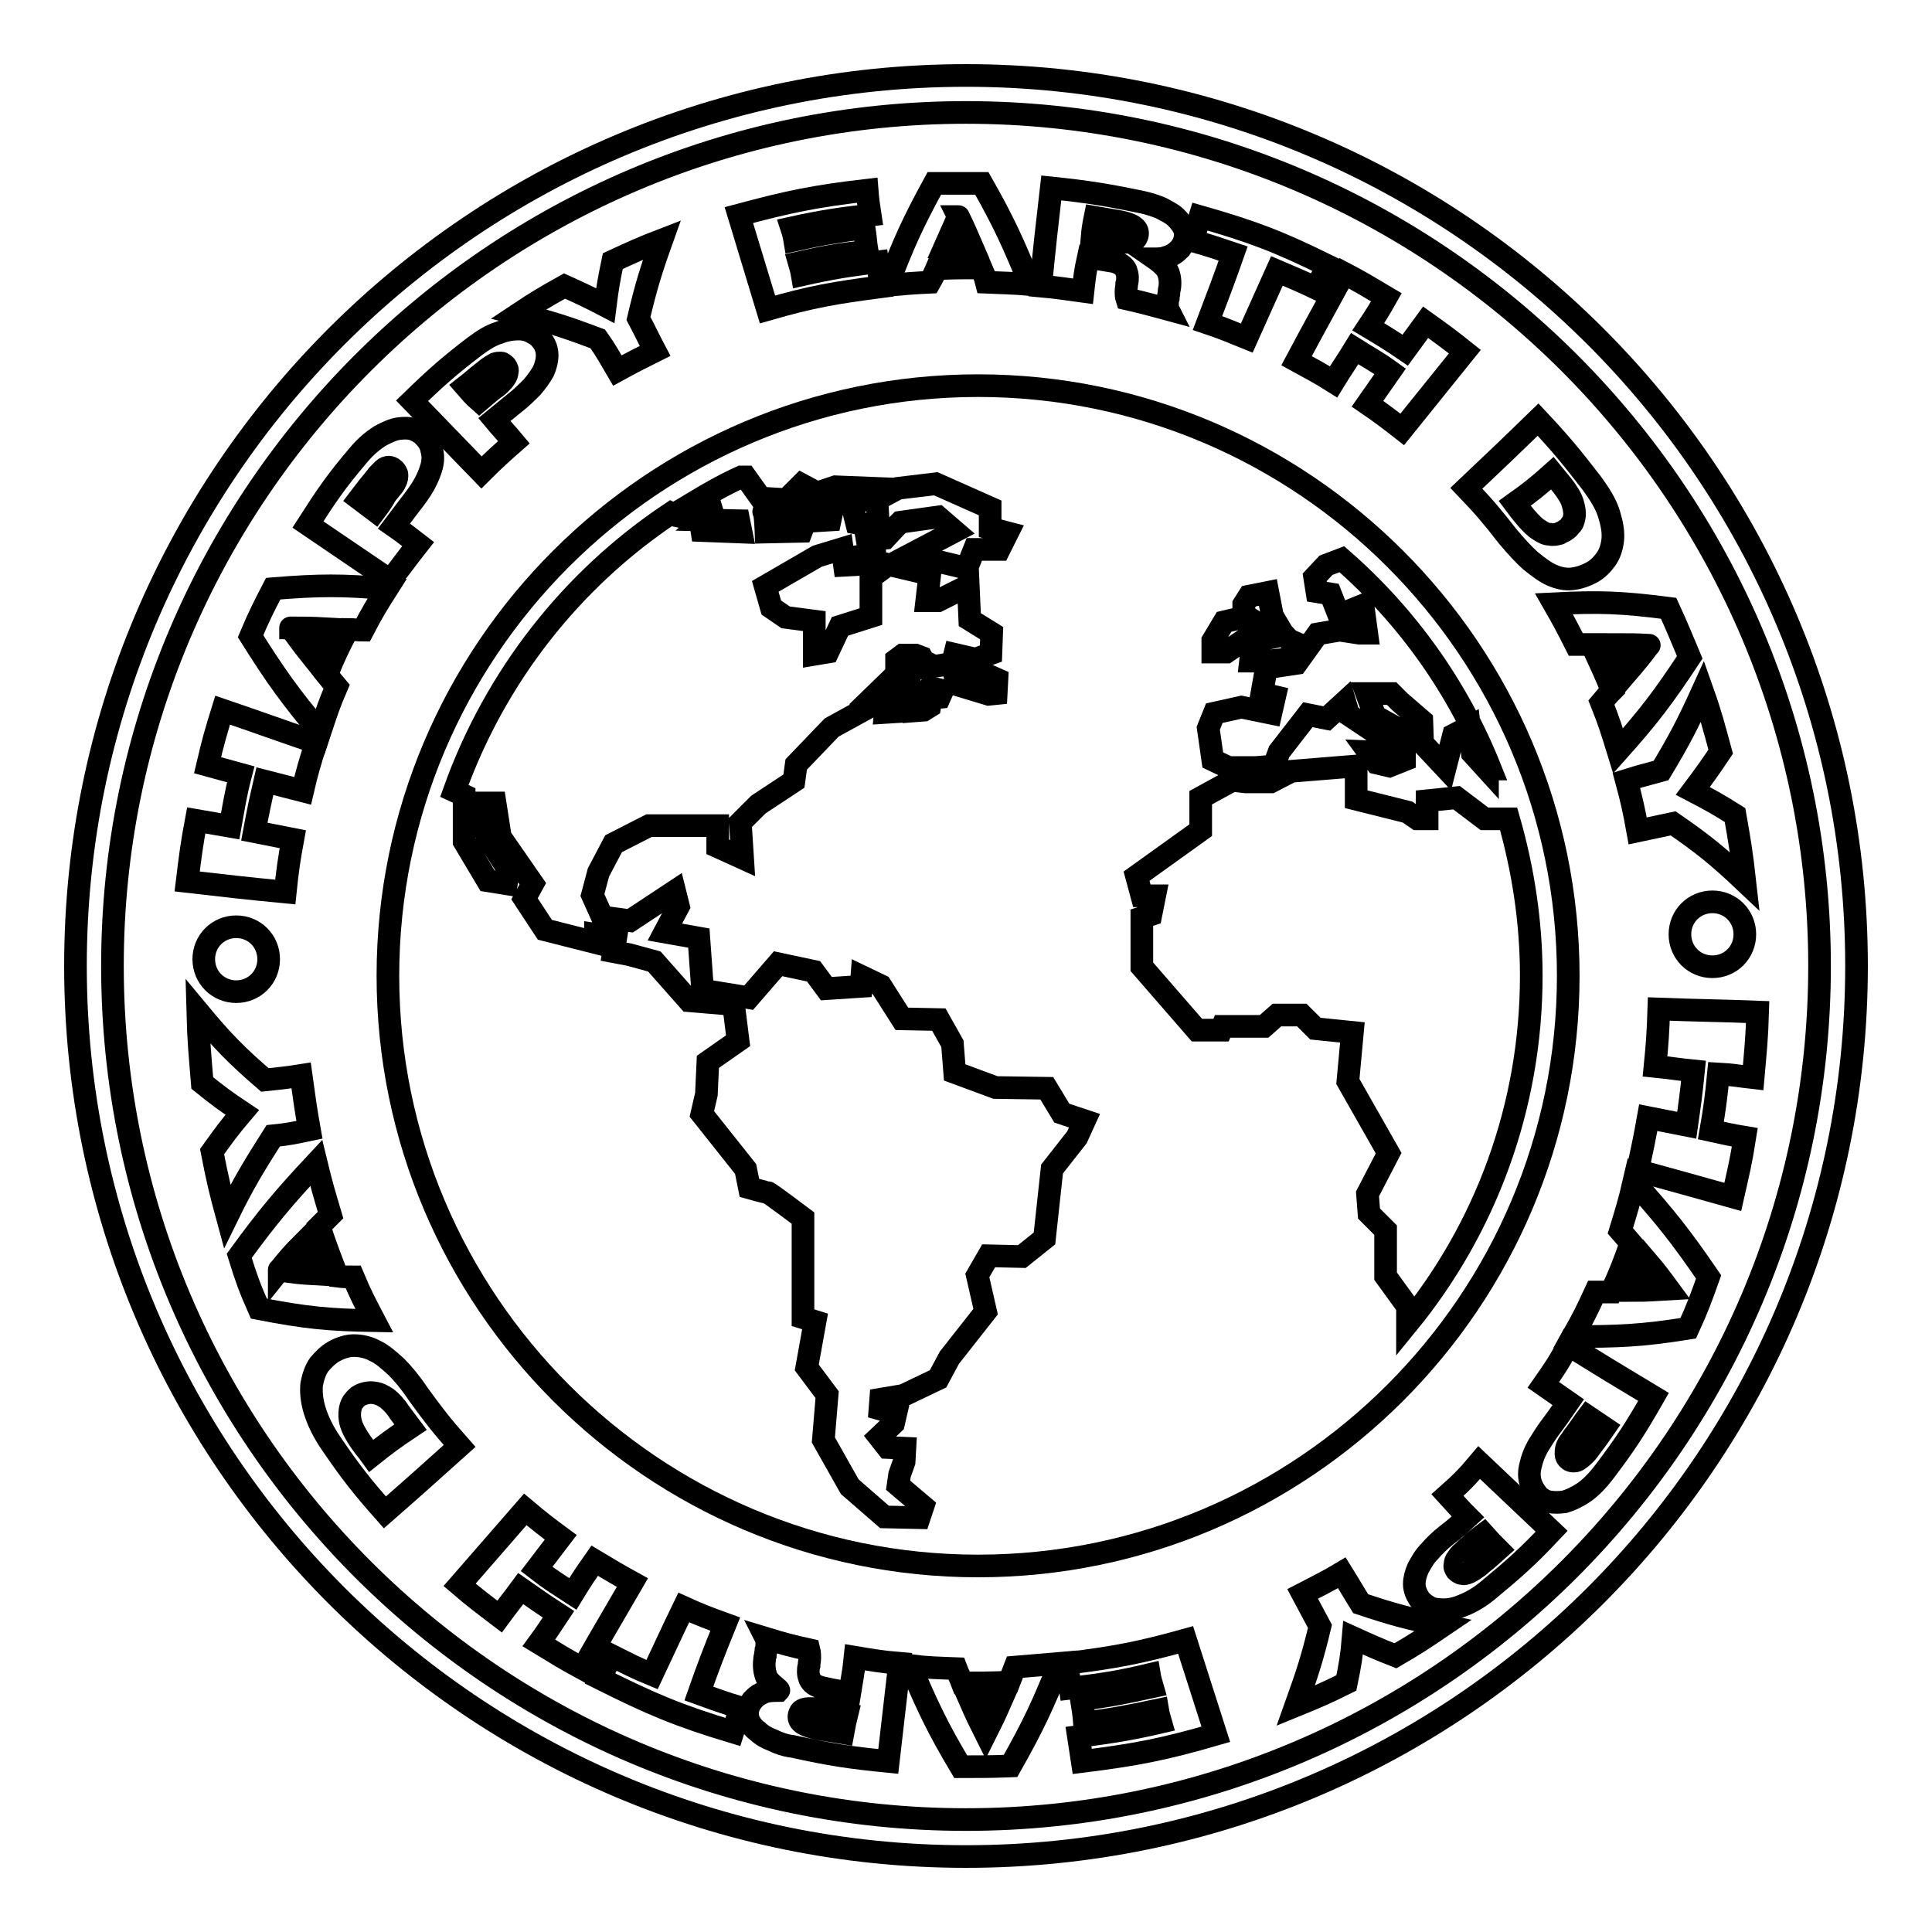<?xml version="1.0" encoding="utf-8"?>
<!-- Svg Vector Icons : http://www.onlinewebfonts.com/icon -->
<!DOCTYPE svg PUBLIC "-//W3C//DTD SVG 1.1//EN" "http://www.w3.org/Graphics/SVG/1.1/DTD/svg11.dtd">
<svg version="1.1" xmlns="http://www.w3.org/2000/svg" xmlns:xlink="http://www.w3.org/1999/xlink" x="0px" y="0px" viewBox="0 0 256 256" enable-background="new 0 0 256 256" xml:space="preserve">
<g><g><g><g><path stroke-width="3" fill-opacity="0" stroke="#000000"  d="M38.8,111.2c-2-0.4-3.1-0.6-5.1-1c0.5-2.7,0.8-4.1,1.4-6.7c2,0.5,3,0.8,5,1.3c0.6-2.6,1-3.9,1.8-6.4c-5-1.7-7.4-2.6-12.4-4.3c-0.9,2.9-1.3,4.3-2,7.3c1.8,0.5,2.6,0.7,4.4,1.2c-0.7,2.7-0.9,4.1-1.4,6.9c-1.8-0.3-2.7-0.5-4.5-0.8c-0.6,3.2-0.8,4.8-1.2,8.1c5.2,0.6,7.8,0.9,13,1.4C38.1,115.3,38.3,113.9,38.8,111.2z"/><path stroke-width="3" fill-opacity="0" stroke="#000000"  d="M44.6,91c-0.6-0.7-0.8-1-1.3-1.6c1-2.5,1.6-3.7,2.8-6c0.8,0,1.2,0.1,2,0.1c1.2-2.3,1.8-3.3,3.2-5.5c-5.9-0.5-9-0.5-15.1,0c-1.3,2.5-1.9,3.7-3,6.3c3.4,5.4,5.2,7.9,9.2,12.7C43.2,94.6,43.6,93.3,44.6,91z M38.5,83.2C38.5,83.1,38.5,83.1,38.5,83.2c1.8,0,2.7,0,4.5,0.1c-0.7,1.4-1.1,2.2-1.7,3.6C40.1,85.4,39.6,84.7,38.5,83.2z"/><path stroke-width="3" fill-opacity="0" stroke="#000000"  d="M55.4,72.1c-1.3-1-1.9-1.5-3.2-2.4c0.9-1.2,1.3-1.7,2.2-2.9c0.7-0.9,1.3-1.7,1.8-2.6s0.8-1.7,1-2.4c0.2-0.8,0.2-1.5,0-2.2c-0.1-0.7-0.5-1.3-1.1-1.9c-0.3-0.3-0.8-0.6-1.3-0.8c-0.6-0.2-1.2-0.2-2-0.1c-0.7,0.1-1.6,0.5-2.5,1c-0.9,0.6-1.8,1.3-2.8,2.5c-2.9,3.4-4.2,5.3-6.7,9.2c4.4,3,6.5,4.4,10.9,7.4C53.3,74.9,53.9,74,55.4,72.1z M49.7,67.7c-0.8-0.6-1.3-1-2.1-1.6c0.7-0.9,1-1.4,1.8-2.3c0.2-0.3,0.5-0.6,0.7-0.9c0.3-0.3,0.5-0.5,0.7-0.7c0.2-0.2,0.5-0.3,0.7-0.3c0.2,0,0.5,0.1,0.7,0.3c0.2,0.2,0.4,0.5,0.4,0.7c0,0.3,0,0.6-0.2,0.9c-0.1,0.3-0.3,0.6-0.6,0.9c-0.2,0.3-0.5,0.6-0.7,0.9C50.6,66.5,50.3,66.9,49.7,67.7z"/><path stroke-width="3" fill-opacity="0" stroke="#000000"  d="M68.1,58.6c-1-1.2-1.6-1.8-2.6-3c1.1-0.9,1.6-1.3,2.7-2.2c0.9-0.7,1.6-1.4,2.3-2.1c0.6-0.7,1.1-1.4,1.5-2.1c0.3-0.7,0.5-1.4,0.5-2.1c0-0.7-0.2-1.4-0.7-2c-0.3-0.4-0.6-0.7-1.2-1c-0.5-0.3-1.1-0.5-1.9-0.5c-0.7,0-1.6,0.1-2.6,0.5c-1,0.3-2,0.9-3.2,1.8c-3.4,2.6-5.1,4.1-8.3,7.2c3.7,3.8,5.5,5.7,9.2,9.5C65.5,60.9,66.4,60.1,68.1,58.6z M61.7,51.2c0.9-0.7,1.3-1.1,2.2-1.8c0.3-0.2,0.6-0.5,0.9-0.7c0.3-0.2,0.6-0.4,0.8-0.5c0.3-0.1,0.5-0.1,0.8-0.1c0.2,0,0.4,0.2,0.6,0.4c0.2,0.3,0.3,0.5,0.2,0.8c0,0.3-0.1,0.5-0.3,0.8c-0.2,0.3-0.4,0.5-0.7,0.8c-0.3,0.3-0.6,0.5-0.9,0.7c-0.7,0.6-1.1,0.9-1.8,1.5C62.7,52.4,62.4,52,61.7,51.2z"/><path stroke-width="3" fill-opacity="0" stroke="#000000"  d="M81.8,49.1c2-1.1,3-1.6,5-2.6c-0.9-1.7-1.3-2.6-2.2-4.3c1-4.2,1.6-6.2,3.1-10.4c-2.6,1-3.9,1.6-6.5,2.8c-0.5,2.4-0.7,3.5-1,5.9c-2.1-1.1-3.2-1.6-5.4-2.6c-2.5,1.4-3.7,2.1-6.1,3.7c4.4,1.1,6.5,1.8,10.5,3.3C80.4,46.6,80.8,47.4,81.8,49.1z"/><path stroke-width="3" fill-opacity="0" stroke="#000000"  d="M116.7,38c-0.2-1.3-0.2-2-0.4-3.3c-4,0.5-6,0.8-10,1.7c-0.1-0.6-0.2-0.9-0.4-1.6c3.6-0.8,5.3-1.1,9-1.5c-0.2-1.2-0.2-1.9-0.4-3.1c-3.7,0.5-5.6,0.8-9.2,1.6c-0.1-0.6-0.2-1-0.4-1.6c4.1-0.9,6.2-1.2,10.4-1.7c-0.2-1.3-0.3-2-0.4-3.3c-6.9,0.8-10.3,1.5-17,3.3c1.5,5,2.3,7.5,3.8,12.5C107.6,39.3,110.6,38.8,116.7,38z"/><path stroke-width="3" fill-opacity="0" stroke="#000000"  d="M124.1,35.6c2.4-0.1,3.6-0.1,5.9-0.1c0.3,0.7,0.5,1.1,0.7,1.9c2.3,0.1,3.5,0.1,5.8,0.3c-2.2-5.4-3.4-8.1-6.4-13.4c-2.5,0-3.8,0-6.3,0c-2.9,5.3-4.1,8-6.2,13.5c2.3-0.2,3.4-0.3,5.6-0.4C123.6,36.7,123.8,36.3,124.1,35.6z M127,28.7C127.1,28.7,127.1,28.7,127,28.7c0.8,1.6,1.1,2.4,1.8,4c-1.4,0-2.2,0-3.6,0C125.9,31.1,126.3,30.3,127,28.7z"/><path stroke-width="3" fill-opacity="0" stroke="#000000"  d="M144.2,34.1c1.3,0.2,1.9,0.3,3.1,0.5c0.6,0.1,1,0.3,1.3,0.5s0.5,0.5,0.6,0.7c0.1,0.3,0.2,0.6,0.2,0.9s0,0.6-0.1,0.9c0,0.3-0.1,0.7-0.1,1c0,0.3,0,0.7,0.1,1c2.2,0.5,3.3,0.8,5.5,1.4c-0.1-0.2-0.1-0.4-0.1-0.7c0-0.3,0-0.5,0.1-0.8c0-0.3,0.1-0.5,0.1-0.8c0-0.3,0.1-0.5,0.1-0.6c0.1-0.8,0-1.6-0.3-2.2c-0.3-0.7-1.6-1.6-1.6-1.6c0,0,1,0,1.4-0.2c0.4-0.1,0.8-0.3,1.1-0.5c0.3-0.2,0.6-0.5,0.8-0.7c0.2-0.3,0.4-0.6,0.5-0.9c0.2-0.6,0.2-1.2,0-1.7c-0.2-0.5-0.6-1-1.1-1.5c-0.5-0.5-1.2-0.8-1.9-1.2c-0.7-0.3-1.6-0.6-2.5-0.8c-4.8-1-7.3-1.4-12.1-1.9c-0.6,5.2-0.9,7.8-1.4,13c2.2,0.2,3.4,0.4,5.6,0.7C143.7,36.8,143.8,35.9,144.2,34.1z M145.1,28.8c1.2,0.2,1.7,0.3,2.9,0.5c1.2,0.2,2,0.5,2.3,0.8c0.4,0.3,0.5,0.7,0.4,1.1c-0.1,0.3-0.2,0.5-0.4,0.6c-0.2,0.1-0.5,0.2-0.7,0.3c-0.3,0-0.6,0-0.9,0c-0.3,0-0.6-0.1-0.9-0.1c-1.3-0.2-1.9-0.3-3.1-0.5C144.8,30.3,144.9,29.8,145.1,28.8z"/><path stroke-width="3" fill-opacity="0" stroke="#000000"  d="M160,42.8c2.1,0.7,3.2,1.2,5.2,2c1.6-3.6,2.4-5.3,4-8.9c2.1,0.9,3.1,1.3,5.2,2.3c0.6-1.2,0.9-1.8,1.5-3c-6.5-3.2-9.9-4.5-16.9-6.5c-0.4,1.3-0.6,1.9-1,3.2c2.2,0.6,3.3,1,5.4,1.7C162.1,37.3,161.4,39.1,160,42.8z"/><path stroke-width="3" fill-opacity="0" stroke="#000000"  d="M176.7,50.6c1.1-1.8,1.7-2.6,2.8-4.4c1.9,1.2,2.9,1.7,4.7,3c-1.2,1.7-1.8,2.6-3,4.3c1.9,1.3,2.8,2,4.6,3.4c3.3-4.1,5-6.2,8.3-10.3c-2-1.6-3.1-2.4-5.2-3.9c-1.1,1.5-1.6,2.2-2.7,3.7c-1.9-1.3-2.9-1.9-4.9-3.1c1-1.5,1.5-2.3,2.4-3.9c-2.2-1.3-3.3-2-5.6-3.2c-2.5,4.6-3.8,6.9-6.3,11.6C173.8,48.9,174.8,49.4,176.7,50.6z"/><path stroke-width="3" fill-opacity="0" stroke="#000000"  d="M202.8,74.3c1,0.8,1.9,1.5,2.8,1.9c0.9,0.4,1.8,0.6,2.7,0.5c0.9-0.1,1.8-0.4,2.7-0.9c0.7-0.4,1.3-1,1.8-1.7c0.5-0.7,0.8-1.6,0.9-2.6c0.1-1-0.1-2.1-0.5-3.4c-0.4-1.3-1.2-2.6-2.3-4.1c-2.7-3.5-4.1-5.2-7.1-8.4c-3.8,3.7-5.7,5.5-9.5,9.1c2.3,2.4,3.4,3.7,5.5,6.4C200.9,72.4,201.9,73.5,202.8,74.3z M205.7,62.7c0.5,0.6,0.8,1,1.3,1.6c0.7,0.9,1.2,1.7,1.4,2.4c0.2,0.7,0.3,1.3,0.2,1.8c-0.1,0.5-0.2,0.9-0.5,1.1c-0.2,0.3-0.4,0.5-0.6,0.6c-0.2,0.2-0.6,0.3-0.9,0.5c-0.4,0.1-0.8,0.2-1.2,0.1c-0.5,0-0.9-0.2-1.5-0.6c-0.5-0.3-1.1-0.9-1.7-1.6c-0.6-0.7-0.9-1.1-1.5-1.9C202.8,65.2,203.8,64.4,205.7,62.7z"/><path stroke-width="3" fill-opacity="0" stroke="#000000"  d="M205.9,80c1.2,2.1,1.8,3.2,2.9,5.4c0.8,0,1.3,0,2.1,0c1.1,2.4,1.7,3.6,2.7,6.1c-0.6,0.6-0.8,0.9-1.4,1.6c1,2.5,1.4,3.8,2.2,6.4c4.1-4.6,6-7.1,9.5-12.4c-1.1-2.6-1.6-3.9-2.8-6.5C214.9,79.8,211.9,79.7,205.9,80z M218.5,85.5C218.5,85.5,218.6,85.5,218.5,85.5c-1.1,1.5-1.7,2.2-2.9,3.6c-0.6-1.5-1-2.3-1.6-3.7C215.8,85.4,216.7,85.4,218.5,85.5z"/><path stroke-width="3" fill-opacity="0" stroke="#000000"  d="M215.5,103.4c0.7,2.6,1,3.9,1.5,6.7c1.9-0.4,2.8-0.6,4.7-1c3.9,2.7,5.8,4.2,9.5,7.7c-0.4-3.6-0.7-5.4-1.3-8.8c-2.2-1.4-3.3-2-5.6-3.2c1.5-2,2.3-3.1,3.7-5.2c-0.9-3.3-1.3-4.9-2.4-8c-2,4.4-3.1,6.5-5.5,10.5C218.3,102.6,217.4,102.8,215.5,103.4z"/><path stroke-width="3" fill-opacity="0" stroke="#000000"  d="M232.3,142.8c0.3-3.4,0.5-5.2,0.6-8.7c-5.2-0.2-7.8-0.2-13.1-0.4c-0.1,3.1-0.2,4.6-0.5,7.6c2,0.2,3.1,0.4,5.1,0.6c-0.3,3-0.5,4.4-0.9,7.2c-2-0.4-3.1-0.6-5.1-1c-0.5,2.8-0.8,4.2-1.4,7c5.1,1.4,7.6,2.1,12.6,3.5c0.7-3.1,1.1-4.7,1.6-7.9c-1.8-0.3-2.7-0.5-4.5-0.9c0.5-2.9,0.7-4.4,1-7.5C229.6,142.4,230.5,142.6,232.3,142.8z"/><path stroke-width="3" fill-opacity="0" stroke="#000000"  d="M214.7,163.1c0.6,0.7,0.9,1,1.4,1.6c-0.9,2.6-1.4,3.9-2.6,6.5c-0.8,0-1.2,0-2.1,0c-1.1,2.4-1.7,3.6-3,5.9c6,0,9.1-0.1,15.3-1.1c1.2-2.6,1.7-4,2.7-6.8c-3.7-5.4-5.7-7.9-9.9-12.6C215.9,159.2,215.5,160.5,214.7,163.1z M218.2,167.1c1.2,1.4,1.8,2.2,2.9,3.7c0,0,0,0,0,0c-1.8,0.1-2.7,0.2-4.5,0.2C217.3,169.5,217.6,168.7,218.2,167.1z"/><path stroke-width="3" fill-opacity="0" stroke="#000000"  d="M204.5,183.5c1.3,0.9,2,1.4,3.3,2.3c-0.9,1.3-1.3,1.9-2.2,3.1c-0.7,0.9-1.3,1.9-1.8,2.7c-0.5,0.9-0.8,1.7-1,2.6c-0.2,0.8-0.2,1.5,0,2.2c0.2,0.7,0.6,1.3,1.1,1.9c0.4,0.3,0.8,0.6,1.4,0.7c0.6,0.1,1.2,0.1,2,0c0.7-0.2,1.6-0.6,2.5-1.2c0.9-0.6,1.8-1.5,2.8-2.8c2.8-3.7,4.1-5.7,6.5-9.9c-4.5-2.7-6.8-4.1-11.3-6.9C206.6,180.5,205.9,181.5,204.5,183.5z M208.9,189.8c0.6-0.8,0.9-1.3,1.5-2.1c0.9,0.6,1.3,0.9,2.2,1.5c-0.7,1-1,1.5-1.8,2.5c-0.2,0.3-0.5,0.7-0.7,0.9c-0.3,0.3-0.5,0.5-0.8,0.7c-0.2,0.2-0.5,0.3-0.7,0.3c-0.2,0-0.5,0-0.7-0.2c-0.3-0.2-0.4-0.5-0.4-0.7c0-0.3,0-0.6,0.1-0.9c0.1-0.3,0.3-0.7,0.6-1C208.4,190.4,208.7,190.1,208.9,189.8z"/><path stroke-width="3" fill-opacity="0" stroke="#000000"  d="M191.8,198.1c1.1,1.2,1.6,1.8,2.7,2.9c-1.1,1-1.6,1.5-2.8,2.4c-0.9,0.7-1.7,1.5-2.3,2.2c-0.7,0.7-1.1,1.5-1.5,2.2c-0.3,0.7-0.5,1.4-0.5,2.1s0.3,1.4,0.7,2c0.3,0.4,0.7,0.7,1.2,1c0.5,0.3,1.2,0.4,2,0.4c0.8,0,1.7-0.2,2.6-0.6c1-0.4,2.1-1,3.3-2c3.5-2.9,5.2-4.4,8.4-7.8c-3.9-3.7-5.8-5.5-9.6-9.1C194.4,195.7,193.6,196.5,191.8,198.1z M198.5,205.3c-0.9,0.8-1.3,1.2-2.2,1.9c-0.3,0.3-0.6,0.5-0.9,0.7c-0.3,0.2-0.6,0.4-0.9,0.5c-0.3,0.1-0.5,0.2-0.8,0.1c-0.2,0-0.5-0.2-0.7-0.4c-0.2-0.3-0.3-0.5-0.2-0.8c0-0.3,0.1-0.6,0.3-0.8c0.2-0.3,0.4-0.6,0.7-0.8c0.3-0.3,0.6-0.6,0.9-0.8c0.7-0.7,1.1-1,1.9-1.6C197.4,204.2,197.8,204.6,198.5,205.3z"/><path stroke-width="3" fill-opacity="0" stroke="#000000"  d="M177.8,208.4c-2,1.2-3.1,1.7-5.2,2.8c0.9,1.7,1.4,2.6,2.3,4.3c-1,4.2-1.7,6.3-3.2,10.5c2.7-1.1,4.1-1.7,6.7-3c0.5-2.4,0.7-3.6,0.9-6c2.2,1,3.3,1.5,5.6,2.4c2.6-1.5,3.8-2.3,6.3-4c-4.5-0.9-6.7-1.5-10.9-2.9C179.3,210.9,178.8,210,177.8,208.4z"/><path stroke-width="3" fill-opacity="0" stroke="#000000"  d="M141.4,220.4c0.2,1.3,0.2,2,0.4,3.3c4.2-0.5,6.3-0.8,10.5-1.8c0.1,0.6,0.2,0.9,0.4,1.6c-3.7,0.8-5.6,1.2-9.4,1.7c0.2,1.2,0.3,1.9,0.4,3.1c3.9-0.5,5.9-0.9,9.7-1.7c0.1,0.6,0.2,0.9,0.4,1.6c-4.3,1-6.5,1.3-10.9,1.9c0.2,1.3,0.3,2,0.5,3.3c7.2-0.9,10.8-1.6,17.7-3.6c-1.6-5-2.4-7.5-4-12.5C151,219,147.8,219.6,141.4,220.4z"/><path stroke-width="3" fill-opacity="0" stroke="#000000"  d="M133.7,222.9c-2.5,0.1-3.7,0.1-6.2,0.1c-0.3-0.8-0.5-1.1-0.8-1.9c-2.5-0.1-3.7-0.1-6.1-0.4c2.3,5.4,3.6,8.2,6.7,13.4c2.6,0,4,0,6.6-0.1c3-5.3,4.3-8.1,6.5-13.6c-2.4,0.2-3.6,0.3-5.9,0.5C134.2,221.7,134,222.1,133.7,222.9z M130.6,229.7C130.6,229.7,130.6,229.7,130.6,229.7c-0.8-1.6-1.2-2.4-1.9-4c1.5,0,2.3,0,3.8,0C131.8,227.3,131.4,228.1,130.6,229.7z"/><path stroke-width="3" fill-opacity="0" stroke="#000000"  d="M112.6,224.3c-1.3-0.2-2-0.3-3.3-0.6c-0.6-0.1-1.1-0.3-1.4-0.5c-0.3-0.2-0.5-0.5-0.6-0.7c-0.1-0.3-0.2-0.6-0.2-0.9c0-0.3,0-0.6,0.1-0.9c0-0.3,0.1-0.7,0.1-1c0-0.3,0-0.7-0.1-1.1c-2.3-0.5-3.4-0.8-5.7-1.5c0.1,0.2,0.1,0.4,0.1,0.7c0,0.3,0,0.5-0.1,0.8c0,0.3-0.1,0.5-0.1,0.8c-0.1,0.3-0.1,0.5-0.1,0.6c-0.1,0.8,0,1.6,0.3,2.3c0.3,0.7,1.7,1.6,1.6,1.7c0,0-1,0-1.5,0.1c-0.5,0.1-0.8,0.3-1.2,0.5c-0.3,0.2-0.6,0.5-0.8,0.7c-0.2,0.3-0.4,0.6-0.5,0.9c-0.2,0.6-0.2,1.2,0,1.7c0.2,0.5,0.6,1.1,1.2,1.5c0.5,0.5,1.2,0.9,2,1.2c0.8,0.4,1.7,0.7,2.6,0.8c5,1.1,7.6,1.5,12.7,2c0.6-5.2,0.9-7.8,1.5-13c-2.4-0.2-3.5-0.4-5.9-0.8C113.1,221.6,112.9,222.4,112.6,224.3z M111.7,229.6c-1.2-0.2-1.8-0.3-3-0.5c-1.2-0.2-2-0.5-2.4-0.8c-0.4-0.3-0.5-0.7-0.4-1.1c0.1-0.3,0.2-0.5,0.4-0.6c0.2-0.1,0.5-0.2,0.8-0.2c0.3,0,0.6,0,0.9,0c0.3,0,0.7,0.1,0.9,0.2c1.3,0.2,2,0.4,3.3,0.6C112,228,111.9,228.5,111.7,229.6z"/><path stroke-width="3" fill-opacity="0" stroke="#000000"  d="M96.1,215.2c-2.2-0.8-3.3-1.2-5.5-2.2c-1.7,3.5-2.5,5.3-4.2,8.9c-2.2-0.9-3.3-1.5-5.3-2.5c-0.7,1.2-1,1.8-1.6,3c6.8,3.4,10.3,4.9,17.6,7.1c0.4-1.3,0.6-1.9,1.1-3.2c-2.3-0.7-3.4-1.1-5.6-1.9C93.9,220.7,94.6,218.9,96.1,215.2z"/><path stroke-width="3" fill-opacity="0" stroke="#000000"  d="M78.8,206.8c-1.2,1.7-1.8,2.6-2.9,4.4c-2-1.3-3-1.9-4.8-3.3c1.3-1.7,1.9-2.5,3.2-4.2c-1.9-1.4-2.8-2.1-4.7-3.7c-3.5,4-5.2,6-8.7,10c2.1,1.8,3.2,2.6,5.3,4.2c1.1-1.5,1.7-2.2,2.8-3.7c2,1.4,3,2.1,5,3.4c-1,1.5-1.5,2.3-2.6,3.8c2.3,1.4,3.4,2.1,5.8,3.4c2.6-4.6,4-6.9,6.6-11.4C81.8,208.6,80.8,208,78.8,206.8z"/><path stroke-width="3" fill-opacity="0" stroke="#000000"  d="M52.5,181.1c-1-0.9-1.9-1.7-2.8-2.1c-0.9-0.5-1.9-0.7-2.8-0.7c-0.9,0-1.8,0.3-2.7,0.8c-0.7,0.4-1.3,1-1.9,1.7c-0.5,0.7-0.8,1.6-1,2.6c-0.1,1,0,2.2,0.4,3.5c0.4,1.3,1.1,2.8,2.2,4.4c2.6,3.8,4,5.6,7.1,9.1c4-3.5,6-5.3,9.9-8.8c-2.3-2.6-3.4-4-5.5-6.9C54.4,183.2,53.4,182,52.5,181.1z M49.2,192.9c-0.5-0.7-0.8-1-1.3-1.7c-0.7-1-1.2-1.9-1.4-2.6c-0.2-0.7-0.2-1.3-0.1-1.9c0.1-0.5,0.3-0.9,0.5-1.1c0.2-0.3,0.5-0.5,0.6-0.6c0.3-0.2,0.6-0.3,1-0.4c0.4-0.1,0.8-0.1,1.3,0c0.5,0.1,0.9,0.3,1.5,0.7c0.5,0.4,1.1,1,1.6,1.8c0.6,0.8,0.9,1.2,1.5,2C52.3,190.5,51.2,191.3,49.2,192.9z"/><path stroke-width="3" fill-opacity="0" stroke="#000000"  d="M46.8,169.2c-0.8,0-1.3,0-2.1-0.1c-1-2.6-1.5-3.9-2.4-6.6c0.6-0.6,0.9-0.9,1.5-1.5c-0.8-2.7-1.2-4-1.9-6.9c-4.3,4.6-6.4,7.1-10.2,12.3c0.9,2.9,1.4,4.3,2.6,7c6.2,1.2,9.2,1.5,15.3,1.6C48.4,172.7,47.8,171.6,46.8,169.2z M37,168.3C37,168.3,37,168.2,37,168.3c1.2-1.5,1.8-2.2,3.1-3.5c0.6,1.6,0.8,2.5,1.5,4C39.8,168.7,38.9,168.6,37,168.3z"/><path stroke-width="3" fill-opacity="0" stroke="#000000"  d="M41,149.7c-0.5-2.8-0.7-4.3-1.1-7.2c-1.9,0.3-2.9,0.4-4.8,0.6c-3.7-3.2-5.5-5-8.9-9.1c0.1,3.9,0.3,5.8,0.6,9.5c2.1,1.7,3.2,2.5,5.3,3.9c-1.7,2-2.5,3.1-4,5.2c0.7,3.6,1.1,5.3,2,8.6c2.2-4.5,3.5-6.6,6.1-10.7C38.2,150.3,39.1,150.1,41,149.7z"/><path stroke-width="3" fill-opacity="0" stroke="#000000"  d="M128,10C62.9,10,10,62.9,10,128c0,65.1,52.9,118,118,118c65.1,0,118-52.9,118-118C246,62.9,193.1,10,128,10z M128,241.1c-62.3,0-113.1-50.7-113.1-113.1C14.9,65.7,65.7,14.9,128,14.9c62.3,0,113.1,50.7,113.1,113.1C241.1,190.4,190.3,241.1,128,241.1z"/><path stroke-width="3" fill-opacity="0" stroke="#000000"  d="M129.6,51.1c-43.1,0-78.2,35.1-78.2,78.2c0,43.1,35.1,78.2,78.2,78.2c43.1,0,78.2-35.1,78.2-78.2C207.8,86.2,172.7,51.1,129.6,51.1z M164.8,80.1l0.7-1.1l2.5-0.5l0.6,3.1l1.3,2.2l0.9,1l1.6,0.7l-1.5,1.8l-3,0.3h-2.2l0.3-2.6l1.9-0.4l-0.2-1.3l-1.7-1.1l-1.2-0.8V80.1L164.8,80.1z M160.7,84.9l1.5-2.5l2.1-0.5l1.5,0.6l-0.1,1.7l-3.2,2.2h-1.8L160.7,84.9L160.7,84.9z M142.7,150.7l-3.3,4.2l-1,9.2l-3,2.4l-4.4-0.1l-1.5,2.6l1.1,4.8l-4.8,6.1l-1.5,2.8l-4.6,2.2l-3,0.5l-0.1,1.3l2.1,0.6l-0.3,1.3l-1.9,1.8l1.1,1.4l2.3,0.1l-0.1,1.8l-0.6,1.7l-0.2,1.4l3.3,2.8l-0.5,1.5l-4.6-0.1l-4.6-4l-3.5-6.2l0.5-6l-2.7-3.6l1.1-6.1l-1.6-0.5v-13.2c0,0-4.5-3.4-4.7-3.4c-0.3,0-2.4-0.6-2.4-0.6l-0.5-2.5l-5.8-7.3l0.6-2.6l0.2-4.3l4-2.8l-0.6-4.8l-5.9-0.5l-4.6-5.2l-3.3-0.9l-2.1-0.4l0.3-1.9l-2.7-0.4v1.1l-6.7-1.7l-2.7-4.1l1.1-2l-4.3-6.2l-0.7-4.5h-1.7l0.6,4.4l2.9,4.5l-0.3,1.8l-2.5-0.4l-3.1-5.2v-6.1l-1.3-0.6c5.4-15.1,15.5-28,28.7-36.8l0.6,0.3l3.3,0.7l0.2,1.3l5.2,0.2L97.9,69l-4.6-0.1l1.1-1L94,66.6h-2.1c2-1.2,4.1-2.4,6.3-3.4h0.6l2,2.8l3.4,0.2l2-2l1.5,0.8l-2.8,2.7c0,0-3.9,0.1-3.7,0.1c0.2,0,0.3,2.7,0.3,2.7l4.7-0.1l0.5-1.3l3.3-0.2l0.4-1.9l-1.9-0.3l0.7-1.7l1.5-0.5l5.1,0.2l-2.8,2.6l0.5,2l2.9,0.5l-0.2-3.6l2.8-1.5l5-0.6l7.2,3.2v2.7l2.3,0.6l-1.1,2.2h-3.3l-1,2.5l-7.5-1.8l5.9-3.1l-2.2-1.9l-5,0.7l-0.5,0.5h0l-0.1,0.1l-1.4,1.5l-2.4,0.2l0.2,1.2l0.8,0.3l0,0.4l-2,0.3l-0.1,1.1l-1.9,0.1l-0.3-2.2l-3.3,1l-6.9,4l0.8,2.8l1.9,1.3l3.8,0.5v4.4l1.8-0.3l1.6-3.4l4.1-1.3v-5.2l2.3-1.7l5.5,1.3l-0.4,3.5h1.5l4-2l0.2,4.5l2.9,1.8l-0.1,2.7l-2.8,1l0.2,0.9l3.4,1.5l-0.1,1.9l-1,0.1c0,0,0,0,0,0l-4.3-1.3l-0.2-1.4l0,0l1.3-0.9V87l-1.3-0.3l-0.3,1.2l-2.4,0.4l-0.2-0.1v0.1l-0.8,0.1l-0.7-1.3l-0.8-0.3h-1.7l-0.8,0.6v1.4l1.4,0.5l1.4,0.2l-0.3,0.1l-1.3,1.4l-0.6-0.7l-1.3-0.3l-3.3,3.2l0.5,0.4l-5.1,2.8l-4.7,4.9l-0.3,2.2l-4.7,3.1l-2.4,2.4l0.3,4.7l-3.3-1.5l0-2.8h-9.1l-4.7,2.4l-2,3.8l-0.8,3l1.3,2.9l3.7,0.5l5.9-3.9l0.5,2l-1.8,3.4l4.5,0.8l0.5,6.9l6.1,1l3.9-4.5l4.7,1l1.7,2.3l4.6-0.3l0.1-1.3l2.5,1.2l2.8,4.4l4.9,0.1l1.8,3.2l0.3,3.8l5.4,2l6.8,0.1l2,3.3l3,1L142.7,150.7z M124.9,91.5l-0.4,0.9l-1.1,0.1l-0.2,1.1l-0.8,0.5l-1.3,0.1c0-0.3-0.1-0.6-0.1-0.6h-0.5v-1.1h2.2l0.5-1.2l0.9,0L124.9,91.5z M119.1,93.2l-0.2,1.1l-1.6,0.1l0.1-1.1l0.7-0.9L119.1,93.2z M202.9,129.3c0,17.4-6.1,33.5-16.4,46.1v-2.3l-2.9-4V163l-2.2-2.2l-0.2-2.6l2.8-5.4l-5.4-9.5l0.6-6.5l-4.9-0.5l-1.8-1.8h-3.3l-1.7,1.5H162l-0.2,0.5h-3.2l-7.3-8.4l0-6.5l1.2-0.4l0.5-2.5h-1.7l-0.7-2.6l8.5-6.1v-4.3l4.2-2.3l1.7,0.2h3.4l2.7-1.4l8.6-0.7v4.4l6.8,1.7l1.3,0.9h1.3v-2.4l3.9-0.4l3.7,2.8h3.2C201.8,115.1,202.9,122.1,202.9,129.3z M197.1,102l-2-2.2l-0.4-3.5l-2.1,1.1l-1.1,4.3l-3-3.2l-0.1-3l-2.9-2.5l-1.1-1.1h-3.3l1.1,3l4,2.2L187,98l-0.9,0.4l0,2.3l-2,0.8l-1.7-0.4l-1.1-1.5l2.7,0.1l0.7-1l-6-4l-0.5-1.7l-2.4,2.2l-2.5-0.5l-3.8,4.9l-0.7,1.9l-2.4,0.2l-3.6,0l-2.1-1l-0.6-4.2l0.8-2l3.6-0.8l3.9,0.8l0.5-2.2l-1.7-0.4l0.6-3.4l4-0.6l2.8-3.9l2.9-0.5l2.6,0.4h1l-0.5-3.7l-3.2,1.3l-1.1-2.8l-1.8-0.3l-0.3-1.9l1.5-1.6l2.1-0.8c8.6,7.5,15.4,17,19.7,27.8H197.1z"/><path stroke-width="3" fill-opacity="0" stroke="#000000"  d="M31.3,122.8c2.4,0,4.3,1.9,4.3,4.3c0,2.4-1.9,4.3-4.3,4.3c-2.4,0-4.3-1.9-4.3-4.3C27,124.7,28.9,122.8,31.3,122.8z"/><path stroke-width="3" fill-opacity="0" stroke="#000000"  d="M226.9,119.5c2.4,0,4.3,1.9,4.3,4.3c0,2.4-1.9,4.3-4.3,4.3c-2.4,0-4.3-1.9-4.3-4.3C222.6,121.4,224.5,119.5,226.9,119.5z"/></g></g><g></g><g></g><g></g><g></g><g></g><g></g><g></g><g></g><g></g><g></g><g></g><g></g><g></g><g></g><g></g></g></g>
</svg>